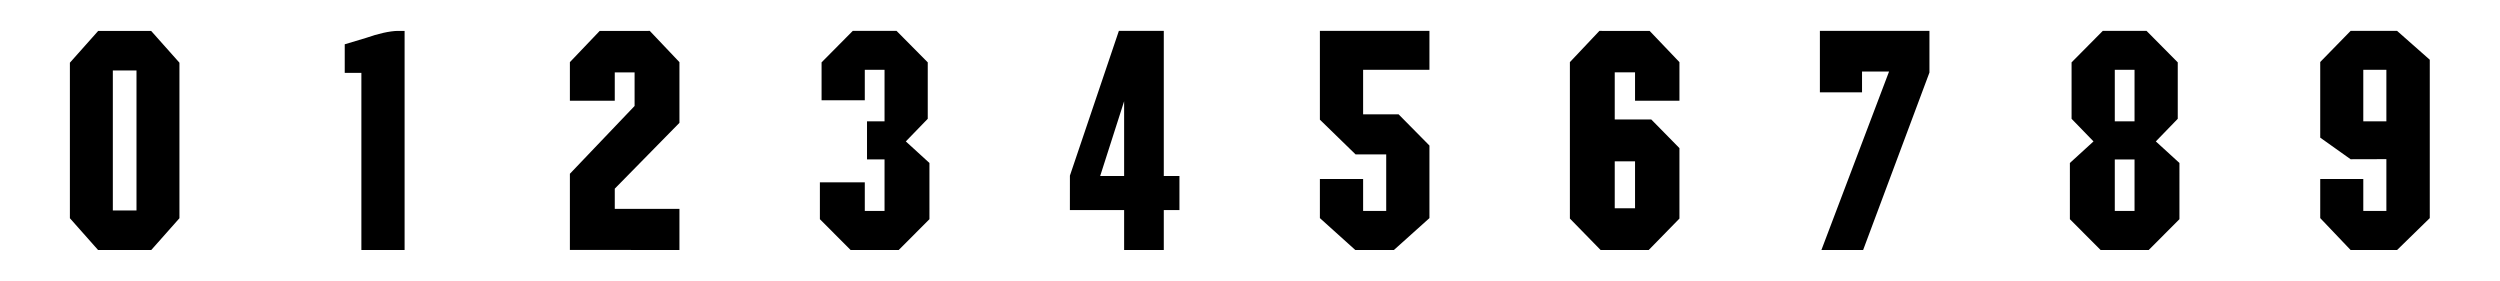 <svg xmlns="http://www.w3.org/2000/svg" fill="none" viewBox="0 0 890 100"><path fill="#000" d="M48.591 74.926V25.074h-8.421v49.852h8.421ZM34.909 88.996 24.881 77.686V22.324l10.077-11.32h18.846L63.88 22.324v55.362L53.852 88.996H34.909ZM128.651 25.936h-5.926V15.765l7.774-2.334c3.949-1.416 8.304-2.402 11.068-2.431h2.47v78h-15.386V25.936ZM202.881 88.977V61.864l23.033-24.134V25.767h-7.057v10.097h-15.976V22.128l10.6-11.109L231.323 11l10.558 11.128v21.601L218.86 67.165v7.194h23.021v14.641l-39-.023ZM322.474 50.343l7.806-8.05V22.203L319.176 11h-15.591l-11.104 11.203v13.488h15.386V24.852h7.028v18.343l-6.24-0v13.562h6.24v18.335l-7.028-0V64.909h-15.986v13.122l10.938 10.969h17.123l10.938-10.969V58.021l-8.406-7.678ZM400.189 89V74.783h-19.308l.009-12.26L398.316 11h15.993v51.666h5.572v12.117h-5.572v14.217h-14.12Zm0-52.954L391.66 62.666h8.529V36.046ZM482.49 89l-12.609-11.357V63.733h15.388v11.359h8.221V54.955h-10.916L469.881 42.598V11h38.999v13.852h-23.611v15.861h12.647l10.965 11.101v25.829L496.23 89l-13.74-0ZM569.819 89 558.881 77.805V22.122L569.384 11l17.896.011 10.601 11.111v13.73h-15.807V25.76h-7.227v16.779h13.014l10.02 10.189v25.078l-10.939 11.195h-17.123Zm12.255-14.86V57.425h-7.227v16.715l7.227-0ZM663.275 89H648.42l24.086-63.536h-9.623v7.407h-15.002V11h39v14.827l-23.606 63.173ZM759.895 75.093V56.758h-7.028v18.335l7.028 0Zm0-31.897V24.852h-7.028v18.343l7.028 0Zm-12.076 45.804-10.938-10.969V58.021l8.406-7.678-7.806-8.05V22.203L748.585 11h15.591l11.104 11.203v20.09l-7.806 8.05 8.406 7.678V78.031l-10.938 10.969h-17.123ZM826 77.642V63.734h15.331v11.359h8.218V56.654l-12.73.035L826 48.997V22.072L836.819 11h16.545L865 21.265v56.377L853.364 89h-16.545L826 77.642Zm23.549-52.79h-8.218v18.343h8.218V24.852Z"/></svg>